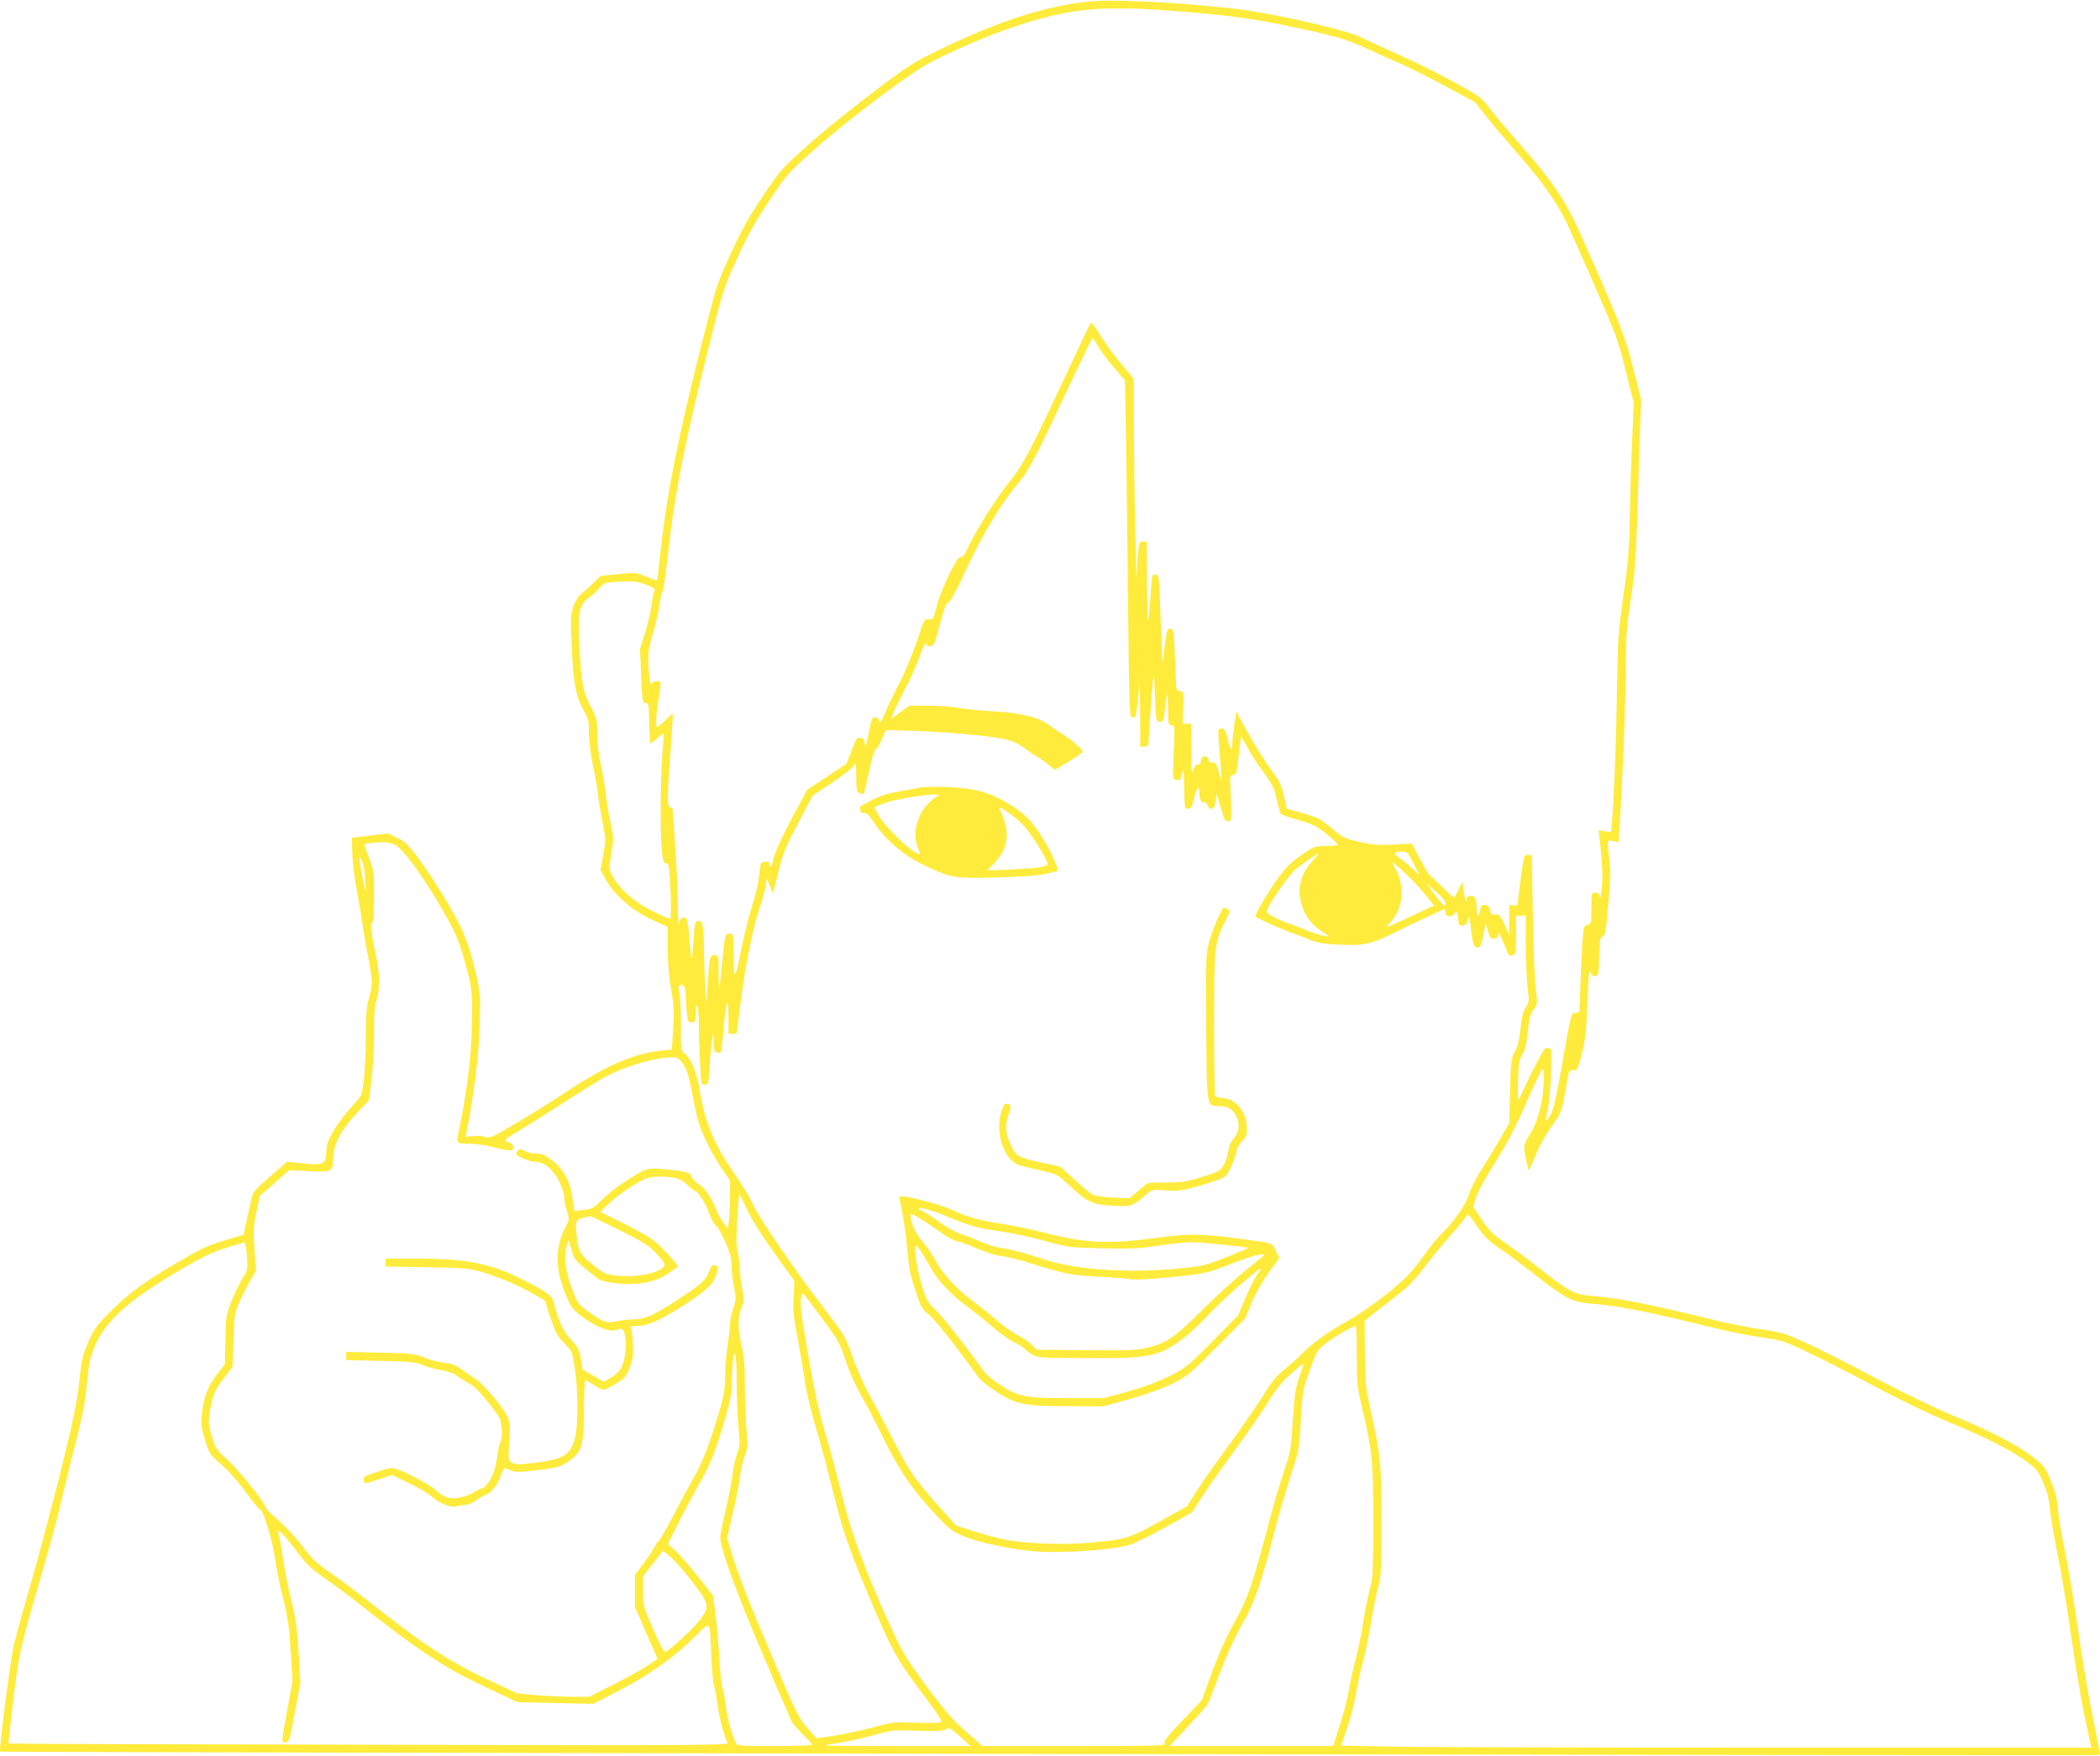 <?xml version="1.0" standalone="no"?>
<!DOCTYPE svg PUBLIC "-//W3C//DTD SVG 20010904//EN"
 "http://www.w3.org/TR/2001/REC-SVG-20010904/DTD/svg10.dtd">
<svg version="1.0" xmlns="http://www.w3.org/2000/svg"
 width="1280pt" height="1070pt" viewBox="0 0 1280 1070"
 preserveAspectRatio="xMidYMid meet">
<g transform="translate(0,1070) scale(0.1,-0.1)"
fill="#ffeb3b" stroke="none">
<path d="M6626 10690 c-268 -31 -541 -120 -893 -290 -173 -84 -194 -97 -425
-273 -134 -101 -312 -246 -396 -322 -147 -132 -158 -144 -264 -303 -85 -127
-130 -208 -195 -350 -82 -179 -87 -195 -168 -516 -150 -591 -217 -926 -256
-1271 -12 -110 -23 -201 -24 -202 -1 -2 -31 9 -66 23 -63 26 -66 26 -171 15
l-107 -10 -49 -48 c-26 -26 -59 -55 -72 -64 -15 -10 -32 -38 -44 -72 -17 -50
-18 -74 -12 -233 10 -229 24 -312 70 -396 33 -59 36 -71 36 -147 0 -48 10
-127 24 -194 13 -61 27 -139 30 -172 3 -33 16 -110 28 -171 21 -108 21 -113 5
-204 l-17 -93 35 -61 c51 -92 160 -186 280 -241 l95 -44 0 -133 c0 -90 7 -171
21 -249 17 -99 19 -135 12 -240 l-8 -124 -69 -8 c-169 -18 -344 -96 -591 -261
-66 -44 -194 -124 -283 -177 -152 -90 -166 -97 -194 -87 -16 6 -50 8 -75 5
l-45 -5 6 32 c42 206 75 469 80 645 5 182 4 200 -19 300 -46 199 -77 278 -172
440 -49 85 -127 204 -172 266 -73 99 -89 115 -139 139 l-57 27 -110 -13 -110
-13 2 -92 c1 -50 13 -151 27 -225 14 -73 32 -182 41 -243 9 -60 20 -126 25
-145 5 -20 14 -70 20 -113 10 -68 9 -86 -9 -152 -17 -61 -21 -105 -21 -233 0
-86 -5 -204 -11 -262 -12 -103 -13 -106 -54 -150 -108 -117 -175 -226 -175
-285 0 -12 -3 -36 -6 -53 -8 -38 -34 -43 -151 -30 l-83 9 -105 -91 c-101 -89
-104 -93 -115 -148 -7 -31 -20 -90 -29 -131 l-16 -75 -120 -36 c-104 -32 -146
-52 -307 -147 -201 -119 -289 -186 -409 -310 -64 -66 -82 -92 -113 -167 -33
-77 -40 -107 -53 -235 -12 -118 -32 -219 -109 -531 -53 -212 -133 -515 -179
-675 -46 -159 -95 -335 -108 -390 -22 -88 -95 -651 -86 -659 7 -5 12792 -26
12797 -21 3 3 -16 105 -41 227 -26 123 -67 365 -91 538 -25 173 -61 389 -80
479 -20 90 -38 203 -42 251 -5 69 -15 108 -44 177 -34 83 -40 91 -111 146 -89
70 -266 161 -489 252 -93 38 -294 135 -460 223 -162 86 -357 185 -433 219
-128 59 -147 64 -275 83 -75 10 -209 37 -297 59 -347 86 -561 129 -690 140
-124 11 -132 13 -195 50 -36 22 -108 74 -160 116 -52 42 -142 110 -200 150
-91 63 -112 84 -158 152 l-52 78 16 55 c9 30 49 107 89 170 102 162 147 247
224 423 37 85 74 165 83 178 16 23 17 22 17 -53 1 -112 -33 -249 -80 -324 -22
-34 -39 -69 -39 -79 0 -30 23 -145 29 -145 3 0 21 39 40 88 20 51 58 121 93
170 65 90 68 99 94 250 17 101 18 103 43 100 25 -3 27 1 53 102 22 89 27 137
34 315 6 163 10 204 18 182 7 -20 16 -27 31 -25 19 3 20 11 23 119 2 102 5
117 20 121 16 5 20 30 35 194 12 137 14 210 7 264 -5 41 -9 88 -10 103 0 26 2
28 33 22 l33 -7 13 219 c18 332 30 678 31 883 0 154 5 217 30 377 25 162 31
244 40 510 5 175 13 406 16 513 l7 195 -48 190 c-48 193 -83 282 -322 820 -91
204 -167 316 -368 545 -70 80 -153 178 -184 218 -54 71 -61 76 -227 166 -94
52 -245 126 -335 166 -90 40 -193 87 -229 105 -94 46 -562 151 -785 174 -364
40 -739 57 -879 41z m509 -55 c322 -25 467 -43 680 -86 305 -62 388 -85 525
-149 69 -32 163 -74 210 -94 47 -21 165 -80 263 -133 l178 -96 68 -86 c37 -47
125 -151 195 -231 137 -156 225 -279 286 -399 21 -42 101 -222 179 -400 132
-302 145 -336 190 -520 l49 -196 -8 -185 c-5 -102 -12 -313 -15 -470 -5 -249
-10 -314 -40 -520 -32 -224 -34 -253 -40 -620 -4 -290 -22 -715 -35 -818 0 -2
-17 -1 -38 3 l-38 6 14 -133 c9 -87 11 -162 6 -218 -5 -47 -10 -73 -12 -57 -3
21 -9 27 -28 27 -24 0 -24 -1 -24 -95 0 -91 -1 -95 -24 -101 -21 -5 -24 -12
-29 -82 -4 -42 -9 -161 -13 -264 l-7 -187 -26 -3 c-25 -3 -25 -4 -76 -294 -40
-225 -56 -298 -74 -328 -13 -20 -25 -35 -28 -33 -2 3 2 31 10 63 17 66 31 374
17 374 -4 0 -15 2 -23 5 -12 5 -62 -86 -160 -295 -17 -34 -17 -33 -14 90 2
111 5 129 25 162 18 28 26 63 34 140 9 84 15 109 36 136 24 32 24 33 13 125
-7 50 -15 255 -18 454 l-6 363 -23 0 c-18 0 -24 -7 -28 -32 -9 -49 -36 -257
-36 -270 0 -6 -11 -8 -25 -6 l-25 5 -1 -91 -1 -91 -29 64 c-27 56 -33 63 -55
58 -20 -4 -25 1 -32 27 -6 24 -14 31 -33 31 -20 0 -25 -6 -27 -32 -5 -49 -22
-40 -22 11 0 24 -3 51 -6 60 -8 22 -54 21 -54 -1 0 -34 -12 -2 -19 49 l-7 53
-23 -45 c-13 -25 -25 -47 -27 -49 -2 -2 -35 27 -74 65 -39 37 -74 71 -79 74
-4 3 -30 47 -57 97 l-49 93 -110 -7 c-93 -5 -125 -2 -207 16 -93 21 -102 26
-173 85 -68 57 -85 65 -174 90 l-98 28 -17 76 c-14 66 -25 89 -79 162 -35 47
-97 146 -138 220 l-74 135 -12 -85 c-6 -47 -12 -101 -13 -120 -1 -44 -13 -26
-30 48 -9 39 -16 52 -30 52 -11 0 -21 -3 -23 -7 -3 -5 1 -73 8 -153 7 -80 11
-146 10 -148 -2 -2 -10 21 -19 51 -13 45 -19 54 -35 50 -12 -3 -20 2 -24 16
-8 32 -47 28 -47 -4 0 -19 -5 -25 -16 -23 -11 2 -21 -9 -30 -32 -11 -31 -13
-18 -13 123 l-1 157 -26 0 -26 0 4 98 c3 94 2 97 -19 100 -17 3 -23 11 -24 30
-1 15 -4 99 -8 187 -6 153 -7 160 -27 163 -19 3 -22 -5 -35 -105 l-14 -108 -3
65 c-2 36 -6 157 -10 270 -7 200 -8 205 -29 208 -20 3 -21 -2 -27 -85 -19
-263 -23 -260 -25 15 l-1 272 -24 0 c-22 0 -23 -5 -30 -77 -3 -42 -7 -101 -8
-132 -3 -95 -15 546 -17 883 l-1 318 -77 92 c-43 50 -100 129 -127 174 -28 45
-53 79 -57 75 -4 -5 -57 -114 -117 -243 -257 -551 -295 -622 -380 -727 -79
-97 -206 -299 -255 -407 -19 -40 -30 -54 -41 -50 -21 8 -116 -186 -146 -298
-22 -84 -23 -87 -49 -82 -25 5 -27 2 -74 -138 -27 -79 -72 -188 -101 -243 -29
-55 -68 -135 -86 -178 -28 -64 -35 -75 -42 -58 -4 12 -16 21 -26 21 -16 0 -22
-16 -38 -102 -15 -80 -20 -94 -22 -65 -2 20 -7 37 -12 37 -5 0 -15 2 -23 5
-10 4 -23 -17 -46 -77 l-32 -83 -120 -79 -119 -79 -96 -178 c-59 -111 -99
-200 -107 -234 -10 -51 -27 -75 -27 -40 0 22 -47 19 -54 -2 -2 -10 -7 -47 -11
-83 -3 -36 -22 -113 -41 -171 -19 -58 -49 -182 -68 -274 -37 -188 -46 -188
-46 1 0 103 0 104 -24 104 -27 0 -28 -2 -47 -205 -6 -66 -13 -122 -15 -124 -2
-2 -4 41 -4 97 0 101 0 102 -24 102 -29 0 -32 -13 -43 -185 l-8 -120 -6 100
c-4 55 -7 154 -8 220 -2 163 -8 197 -35 193 -19 -3 -22 -12 -28 -108 -11 -150
-13 -156 -21 -55 -15 178 -17 186 -41 183 -15 -2 -23 -12 -27 -38 -4 -19 -7
37 -8 125 -1 88 -8 250 -16 360 -8 110 -15 206 -15 213 0 6 -7 12 -15 12 -19
0 -19 71 0 320 8 102 15 201 15 220 l0 34 -43 -42 c-23 -23 -46 -42 -50 -42
-12 0 -8 82 8 174 9 48 13 92 10 97 -10 15 -43 10 -53 -7 -6 -11 -11 4 -15 52
-11 116 -8 152 22 252 17 54 35 133 41 177 7 44 15 82 20 85 4 3 17 95 29 205
45 403 105 703 267 1345 70 277 80 306 157 475 62 137 108 220 192 346 106
160 116 171 260 301 208 187 590 475 718 543 155 82 366 171 527 225 325 108
518 127 945 95z m-442 -2045 c16 -28 59 -86 96 -129 l68 -79 7 -373 c3 -206 9
-668 12 -1026 6 -540 9 -653 20 -653 8 0 17 0 22 0 4 0 12 50 18 112 l11 113
2 -202 1 -203 25 0 c15 0 25 6 25 14 0 37 21 328 27 386 7 57 9 46 13 -90 5
-150 6 -155 27 -158 19 -3 22 3 28 40 21 156 23 159 24 46 1 -102 2 -108 21
-108 21 0 21 -3 14 -163 -7 -163 -7 -164 15 -170 13 -3 24 -1 26 6 2 7 7 26
12 42 6 21 9 -8 11 -98 3 -126 3 -128 25 -125 18 2 24 14 36 66 15 65 31 82
31 33 0 -42 9 -61 30 -61 10 0 20 -9 23 -21 4 -13 12 -20 24 -17 13 2 19 15
23 48 l5 45 18 -60 c10 -33 22 -71 26 -85 5 -15 15 -25 27 -25 17 0 19 7 19
60 0 33 -3 96 -5 140 -5 76 -4 80 16 83 20 3 23 13 34 118 7 62 14 114 16 114
2 0 17 -26 33 -57 16 -32 60 -101 98 -153 61 -84 71 -105 86 -175 10 -44 21
-83 25 -87 4 -3 53 -20 109 -36 89 -26 109 -36 172 -87 39 -32 68 -61 65 -64
-3 -3 -36 -6 -72 -6 -60 -1 -73 -4 -122 -37 -93 -63 -111 -80 -170 -159 -53
-72 -145 -227 -138 -234 13 -11 145 -72 198 -91 36 -12 93 -34 127 -48 49 -21
85 -27 180 -32 153 -9 200 2 348 75 118 59 293 141 301 141 2 0 4 -8 4 -19 0
-27 37 -34 54 -10 13 19 14 19 20 -3 3 -13 6 -33 6 -45 0 -17 6 -23 24 -23 17
0 25 8 33 33 9 30 10 28 17 -38 12 -106 19 -130 42 -130 16 0 22 13 35 75 l15
75 13 -48 c11 -39 18 -47 37 -47 18 0 24 6 25 23 1 23 18 -7 53 -95 13 -32 19
-36 37 -30 19 8 21 15 20 125 l0 117 30 0 29 0 0 -171 c0 -94 5 -213 11 -264
10 -89 10 -95 -10 -122 -16 -22 -25 -54 -33 -128 -7 -72 -17 -113 -35 -145
-22 -41 -24 -56 -29 -239 l-5 -196 -61 -105 c-34 -58 -85 -142 -114 -187 -29
-46 -61 -109 -70 -140 -19 -64 -92 -170 -169 -243 -26 -25 -73 -84 -106 -131
-33 -47 -85 -110 -117 -140 -102 -96 -261 -213 -366 -269 -94 -50 -222 -145
-271 -200 -11 -12 -52 -48 -90 -80 -58 -47 -84 -79 -140 -171 -39 -62 -130
-194 -203 -293 -73 -99 -161 -224 -195 -277 l-62 -98 -127 -71 c-227 -127
-236 -130 -464 -151 -153 -14 -371 -7 -499 15 -49 9 -141 33 -203 53 l-113 36
-83 91 c-158 174 -202 237 -297 422 -50 99 -118 226 -150 284 -32 58 -78 161
-102 230 -39 112 -51 136 -124 230 -230 301 -446 615 -487 708 -15 35 -63 114
-106 175 -133 192 -184 316 -220 536 -15 89 -50 171 -84 199 -26 20 -26 20
-26 178 0 88 -4 176 -9 197 -7 31 -6 39 6 44 21 8 33 -15 33 -63 0 -23 3 -69
6 -103 6 -56 9 -61 30 -61 22 0 24 4 24 58 0 40 3 53 10 42 5 -8 10 -62 10
-120 0 -58 3 -162 7 -232 6 -124 7 -128 29 -128 21 0 22 5 29 108 3 59 10 132
14 162 l9 55 1 -61 c1 -53 4 -62 21 -67 11 -3 22 -2 25 2 2 4 10 70 16 147 15
173 28 204 29 67 l0 -103 25 0 c14 0 25 1 25 3 0 1 11 88 25 192 29 230 73
449 114 568 16 48 33 109 37 135 l7 47 20 -45 19 -45 32 130 c28 115 42 149
121 299 l89 168 122 82 c76 50 126 90 132 106 8 19 10 4 11 -71 1 -91 2 -97
23 -102 12 -4 23 -5 24 -4 1 1 15 63 31 137 16 75 34 134 40 133 5 -1 22 25
36 58 l26 60 153 -4 c199 -5 484 -31 572 -51 49 -12 85 -28 120 -55 28 -21 62
-44 76 -51 14 -7 44 -28 68 -47 l42 -34 85 51 c47 28 85 55 85 59 0 12 -73 77
-115 101 -22 13 -63 41 -91 62 -64 48 -178 75 -351 84 -65 3 -153 12 -197 20
-43 8 -129 14 -190 14 l-113 0 -57 -41 -56 -40 25 58 c14 32 47 99 74 148 26
50 60 127 76 173 16 45 32 82 37 82 4 0 8 -5 8 -11 0 -6 10 -9 23 -7 19 3 26
18 57 136 26 99 39 132 51 132 10 0 41 55 95 172 99 217 218 418 319 539 82
99 104 141 355 677 58 122 107 222 110 222 3 0 18 -23 33 -50z m-2754 -1453
c37 -14 58 -27 52 -33 -5 -5 -14 -46 -20 -90 -5 -45 -24 -124 -40 -175 l-30
-94 7 -165 c7 -156 8 -165 27 -164 19 0 20 -7 22 -119 1 -65 4 -121 7 -125 4
-3 22 10 41 28 19 18 37 32 39 29 2 -2 0 -51 -6 -109 -12 -140 -15 -483 -5
-592 7 -74 12 -88 26 -88 16 0 19 -14 24 -97 9 -125 9 -243 1 -243 -4 0 -49
20 -101 45 -108 51 -210 139 -249 216 -23 46 -23 47 -8 138 15 86 15 95 -5
188 -12 54 -25 136 -30 183 -5 47 -19 127 -30 177 -13 56 -21 128 -21 182 0
85 -2 93 -39 163 -47 88 -58 150 -70 383 -10 198 0 241 62 285 19 14 47 39 62
57 22 27 34 33 78 36 122 8 146 6 206 -16z m-1533 -1584 c50 -24 175 -195 291
-398 77 -134 97 -179 126 -280 56 -193 58 -215 53 -431 -4 -194 -30 -401 -80
-638 -16 -76 -16 -76 73 -76 32 0 93 -9 136 -20 105 -27 127 -26 123 2 -2 13
-11 24 -23 26 -41 8 -32 19 58 71 50 30 173 107 272 171 99 65 218 138 265
163 101 53 257 102 355 111 65 6 72 5 92 -16 33 -35 52 -88 73 -206 11 -59 28
-137 39 -174 21 -73 92 -212 153 -297 l38 -54 -1 -116 c-1 -64 -4 -129 -8
-146 l-6 -30 -27 36 c-15 19 -35 55 -43 79 -23 64 -69 132 -105 153 -17 11
-36 29 -42 42 -14 31 -23 34 -146 48 -78 8 -110 8 -134 -1 -63 -23 -204 -119
-263 -178 -56 -56 -64 -61 -117 -67 l-57 -7 -5 32 c-3 18 -8 51 -11 73 -13 82
-54 153 -116 201 -47 36 -65 44 -99 44 -22 0 -55 7 -72 16 -30 15 -32 15 -45
-2 -12 -17 -9 -21 29 -41 24 -12 60 -22 81 -23 54 0 112 -49 148 -125 16 -33
29 -76 29 -96 0 -19 7 -56 16 -81 15 -45 15 -48 -10 -96 -60 -119 -63 -240 -9
-382 42 -111 54 -127 150 -190 77 -51 146 -70 183 -50 32 17 50 -35 43 -125
-7 -91 -30 -136 -88 -169 l-45 -27 -64 38 -65 38 -11 65 c-10 57 -17 71 -59
115 -47 49 -84 129 -106 232 -7 35 -50 66 -195 138 -191 96 -339 125 -632 125
l-198 0 0 -24 0 -24 253 -4 c238 -5 257 -7 342 -32 109 -33 229 -85 313 -135
l64 -37 33 -104 c30 -90 41 -110 83 -154 50 -51 50 -51 66 -158 21 -143 21
-349 -1 -428 -27 -97 -73 -124 -248 -145 -96 -11 -113 -11 -134 2 -24 15 -24
17 -17 130 6 104 5 119 -14 156 -27 55 -147 196 -188 222 -18 11 -55 36 -83
57 -39 28 -64 38 -110 43 -34 4 -88 18 -122 32 -57 24 -77 26 -269 30 l-208 5
0 -25 0 -25 208 -5 c185 -4 213 -6 262 -27 30 -12 81 -26 113 -30 36 -6 70
-18 90 -33 18 -13 51 -34 74 -46 29 -14 67 -52 120 -118 75 -95 77 -100 81
-161 3 -34 0 -68 -6 -75 -5 -6 -13 -37 -17 -67 -4 -30 -13 -79 -22 -108 -14
-52 -55 -112 -75 -112 -6 0 -27 -10 -47 -22 -49 -31 -118 -46 -161 -35 -19 5
-51 24 -70 43 -37 35 -189 117 -248 133 -26 8 -47 5 -100 -14 -101 -35 -100
-34 -95 -56 7 -24 1 -24 94 7 l79 26 107 -52 c60 -29 124 -68 143 -86 39 -37
115 -65 145 -53 11 4 34 8 51 8 16 1 48 14 70 30 21 16 49 31 61 35 29 9 73
69 88 120 7 22 17 40 21 39 5 -1 24 -8 42 -15 26 -10 55 -10 164 4 126 16 135
19 188 56 78 56 89 93 89 320 1 94 4 172 9 172 4 0 27 -14 52 -30 25 -16 52
-30 60 -29 8 0 42 17 74 37 53 33 63 44 84 96 19 49 23 73 20 140 -2 45 -7 89
-12 99 -7 15 -2 17 43 17 59 0 138 36 280 127 132 85 177 126 195 179 17 51
14 64 -13 64 -12 0 -22 -13 -30 -39 -14 -47 -53 -83 -183 -167 -149 -97 -208
-124 -270 -124 -28 0 -77 -5 -108 -12 -65 -13 -85 -6 -184 67 -50 36 -57 46
-89 130 -40 102 -52 198 -33 260 l12 40 17 -61 c16 -55 23 -65 84 -115 37 -30
75 -59 84 -66 9 -7 55 -17 103 -23 125 -15 240 5 315 57 30 21 58 41 63 44 4
3 -28 43 -73 89 -83 85 -92 91 -317 204 l-83 41 48 46 c51 50 142 113 210 148
30 15 61 21 105 21 92 -1 132 -13 172 -54 20 -20 41 -36 46 -36 15 0 66 -82
84 -136 9 -28 27 -61 41 -74 13 -12 40 -60 59 -105 28 -66 36 -97 36 -147 1
-35 7 -92 15 -128 12 -60 12 -69 -6 -124 -11 -33 -20 -78 -20 -100 -1 -23 -7
-81 -15 -131 -8 -49 -14 -131 -14 -180 0 -67 -7 -114 -25 -180 -58 -201 -110
-341 -157 -424 -28 -47 -88 -159 -135 -249 -47 -90 -88 -160 -91 -157 -3 3
-11 -8 -18 -24 -7 -16 -38 -63 -68 -104 l-56 -74 0 -98 0 -97 69 -159 69 -158
-59 -40 c-33 -22 -127 -74 -209 -116 l-149 -75 -103 0 c-57 0 -155 5 -220 10
l-116 11 -194 91 c-228 107 -395 218 -727 482 -63 50 -161 123 -217 162 -86
59 -113 84 -167 157 -35 48 -101 119 -145 158 -45 39 -82 75 -82 81 0 24 -160
225 -229 288 -73 67 -77 73 -100 149 -21 72 -22 85 -12 148 18 104 30 133 86
205 l52 67 6 163 c5 158 6 165 38 238 19 41 49 100 67 131 l32 56 -9 129 c-8
115 -7 140 12 228 l21 99 90 78 89 78 120 -6 c137 -7 147 -2 147 69 0 95 50
188 166 308 l53 55 16 134 c9 74 15 200 15 280 -1 111 3 159 16 201 21 69 19
166 -6 274 -26 115 -35 196 -21 196 8 0 11 47 11 154 0 147 -1 159 -30 236
-16 45 -30 83 -30 85 0 4 55 11 112 13 21 1 54 -6 74 -15z m6210 -115 l37 -73
-49 46 c-27 25 -62 54 -77 63 -38 25 -34 36 13 36 39 0 40 -1 76 -72z m-620
11 c-70 -78 -91 -166 -62 -263 20 -67 61 -121 118 -158 26 -17 48 -32 48 -33
0 -8 -96 17 -140 37 -31 14 -74 31 -95 37 -60 19 -145 63 -145 75 0 26 121
204 172 254 21 20 138 102 146 102 2 0 -17 -23 -42 -51z m-5770 -109 l3 -75
-19 85 c-10 47 -19 96 -19 110 1 23 2 22 17 -10 8 -19 17 -69 18 -110z m6385
-7 c31 -32 73 -79 93 -105 l38 -47 -39 -17 c-21 -10 -85 -39 -142 -66 -57 -26
-106 -48 -109 -48 -3 0 6 12 21 28 75 78 92 207 41 310 l-30 60 36 -28 c19
-16 60 -55 91 -87z m199 -134 c0 -31 -12 -21 -65 49 l-49 67 57 -49 c32 -27
57 -57 57 -67z m-4265 -1854 c36 -78 102 -181 225 -351 l72 -99 -5 -95 c-5
-78 -1 -121 23 -246 16 -84 36 -203 45 -265 9 -63 34 -172 55 -244 53 -181 73
-253 125 -465 49 -199 98 -339 205 -593 141 -334 176 -399 324 -596 107 -142
133 -183 121 -187 -9 -4 -78 -4 -153 -2 -132 5 -141 4 -262 -29 -69 -18 -174
-41 -234 -50 l-108 -16 -57 63 c-53 60 -66 86 -229 469 -108 252 -190 460
-217 548 l-43 142 33 143 c19 79 39 181 45 228 6 47 20 106 30 131 17 41 18
58 10 150 -5 57 -10 178 -10 269 0 126 -5 185 -20 250 -24 105 -24 172 -1 229
16 40 17 51 5 115 -8 39 -14 94 -14 121 0 28 -5 68 -11 90 -6 22 -11 65 -10
95 1 93 13 270 18 270 2 0 20 -34 38 -75z m4460 -120 c42 -62 66 -85 150 -143
55 -38 152 -111 215 -161 63 -51 144 -108 180 -126 58 -29 80 -34 200 -44 131
-12 343 -55 709 -146 79 -19 202 -44 275 -54 125 -18 138 -22 281 -89 83 -39
269 -134 415 -212 161 -86 341 -172 460 -221 218 -90 373 -169 466 -238 56
-41 67 -54 98 -126 25 -59 36 -101 41 -160 3 -44 24 -165 45 -270 22 -104 60
-334 85 -510 25 -176 63 -400 84 -497 l38 -178 -2017 0 c-1109 0 -2138 3
-2286 7 l-270 6 37 106 c20 58 44 151 53 206 9 55 30 150 46 210 16 61 38 169
49 240 11 72 30 161 41 200 18 64 20 98 20 401 0 361 -4 403 -69 694 -27 123
-30 153 -32 333 l-1 198 88 70 c49 38 117 92 150 118 34 27 90 88 125 136 35
48 108 137 162 198 53 61 97 115 97 119 0 21 19 1 65 -67z m-5292 10 c209
-103 239 -121 294 -180 42 -47 51 -61 41 -72 -34 -42 -161 -68 -280 -57 -77 7
-80 8 -153 66 -83 66 -92 85 -102 199 -6 72 -3 77 51 90 17 4 32 7 34 8 2 1
54 -24 115 -54z m-2208 -188 c6 -81 6 -83 -27 -138 -19 -31 -49 -94 -68 -140
-32 -80 -33 -90 -36 -233 l-3 -148 -51 -67 c-55 -72 -78 -134 -90 -241 -6 -54
-3 -79 19 -153 26 -86 27 -88 101 -153 45 -39 105 -107 150 -169 41 -57 80
-104 85 -104 19 -1 75 -184 91 -296 8 -60 31 -173 51 -250 28 -115 36 -172 45
-320 l11 -180 -31 -171 c-38 -207 -38 -206 -10 -202 20 3 25 18 55 183 l34
180 -11 185 c-10 151 -18 210 -45 320 -19 75 -41 187 -50 250 -9 63 -20 127
-25 143 -5 15 -6 27 -1 27 11 0 62 -58 123 -141 45 -60 77 -91 155 -145 54
-37 139 -100 188 -139 379 -299 532 -401 778 -518 l212 -100 230 -5 230 -5 95
48 c233 117 388 224 531 367 92 91 85 98 94 -117 4 -82 11 -163 16 -180 6 -16
16 -75 24 -130 12 -85 30 -155 59 -226 7 -15 -174 -16 -2186 -11 -1206 2
-2194 5 -2196 7 -1 1 12 118 28 261 33 272 45 329 147 679 88 304 109 381 148
545 20 85 61 250 90 365 40 158 56 244 65 345 10 116 16 147 47 223 63 155
205 282 511 462 148 87 204 114 290 141 59 18 110 33 113 33 4 1 10 -36 14
-82z m3508 -384 c98 -133 107 -149 142 -255 22 -68 60 -153 95 -213 31 -55 84
-156 118 -225 114 -235 184 -338 352 -518 66 -70 88 -86 149 -112 90 -37 262
-75 409 -91 169 -18 506 4 614 39 31 10 127 58 215 107 l159 89 62 96 c34 53
122 178 196 279 74 100 165 231 202 292 51 82 86 126 140 174 39 36 75 65 78
65 3 0 -7 -35 -23 -77 -24 -68 -30 -103 -41 -266 -11 -181 -14 -194 -56 -320
-25 -73 -65 -211 -90 -307 -97 -371 -130 -464 -209 -605 -49 -88 -94 -186
-137 -304 l-63 -173 -119 -124 c-99 -104 -116 -127 -106 -139 11 -13 -53 -15
-549 -15 l-562 0 -100 87 c-80 70 -126 122 -238 272 -114 154 -149 209 -198
316 -168 361 -262 610 -323 860 -27 110 -70 270 -95 355 -50 170 -66 245 -119
551 -36 203 -42 272 -30 304 8 20 -1 30 127 -142z m3257 -223 c0 -158 3 -193
25 -288 70 -292 75 -344 75 -718 0 -314 -2 -351 -20 -417 -11 -39 -29 -128
-40 -197 -10 -69 -32 -175 -48 -235 -16 -61 -35 -146 -42 -190 -6 -44 -31
-137 -53 -207 l-41 -128 -499 0 -498 0 113 120 c62 67 116 126 119 133 4 7 37
92 74 190 44 117 91 220 136 298 75 131 117 252 200 576 22 87 64 232 94 323
53 164 54 166 64 345 10 175 11 184 53 301 40 114 46 125 93 163 44 36 169
110 188 111 4 0 7 -81 7 -180z m-3780 -151 c0 -88 5 -214 11 -279 10 -110 9
-124 -9 -172 -11 -29 -23 -84 -27 -122 -4 -37 -22 -134 -41 -214 -19 -81 -34
-157 -34 -170 0 -66 91 -317 249 -690 94 -222 178 -416 185 -430 8 -15 40 -52
70 -82 31 -30 56 -58 56 -62 0 -4 -103 -8 -229 -8 -209 0 -229 2 -236 17 -31
76 -54 162 -60 220 -4 37 -13 90 -21 117 -8 27 -16 106 -19 175 -4 69 -13 184
-22 256 l-16 130 -90 115 c-50 63 -112 134 -138 158 l-48 43 56 112 c30 62 89
172 130 246 79 140 99 191 164 410 30 104 39 151 39 210 0 42 3 100 6 129 13
102 24 50 24 -109z m-273 -1225 c107 -139 110 -153 51 -233 -36 -50 -187 -189
-214 -198 -6 -2 -39 60 -72 137 -61 140 -62 143 -62 233 l0 92 61 78 60 77 44
-36 c24 -20 84 -87 132 -150z m1638 -949 l60 -55 -442 0 c-244 0 -443 2 -443
4 0 2 37 9 83 15 45 7 138 27 207 46 123 34 127 34 271 28 99 -4 152 -2 165 5
29 17 35 15 99 -43z"/>
<path d="M5605 5900 c-27 -6 -90 -17 -140 -26 -61 -11 -111 -28 -155 -52 -36
-19 -67 -37 -68 -38 -2 -1 -1 -12 3 -24 4 -14 12 -19 24 -15 12 4 28 -12 59
-59 66 -100 178 -197 290 -251 181 -87 185 -88 452 -82 162 4 257 11 304 22
39 8 71 17 73 19 7 7 -39 112 -75 171 -74 124 -118 171 -215 231 -118 74 -211
100 -379 108 -68 3 -145 1 -173 -4z m110 -52 c-107 -58 -164 -209 -120 -315
20 -47 20 -46 -16 -27 -51 26 -193 169 -223 224 l-27 50 43 19 c78 35 400 81
343 49z m511 -165 c47 -47 122 -159 152 -226 13 -30 15 -28 -38 -42 -24 -7
-320 -23 -320 -17 0 1 17 19 38 40 92 92 102 197 34 335 -11 23 88 -44 134
-90z"/>
<path d="M7422 5103 c-18 -38 -41 -104 -53 -147 -19 -76 -20 -102 -17 -510 4
-496 2 -486 77 -486 53 0 84 -18 106 -60 24 -47 19 -98 -13 -135 -19 -21 -31
-48 -35 -80 -4 -26 -16 -64 -28 -85 -20 -35 -29 -40 -128 -71 -91 -29 -120
-34 -211 -35 -58 0 -110 -1 -117 -2 -6 -1 -35 -23 -65 -48 l-53 -46 -100 4
c-56 3 -111 10 -125 18 -14 7 -64 49 -111 92 l-87 79 -108 23 c-145 31 -159
39 -190 102 -34 71 -40 121 -20 180 21 61 20 71 -3 77 -16 4 -23 -4 -35 -41
-42 -120 4 -281 92 -326 15 -8 74 -23 131 -35 58 -12 114 -29 125 -39 12 -9
49 -43 84 -74 92 -85 126 -99 248 -106 112 -5 116 -4 203 71 34 29 36 29 115
23 68 -5 96 -2 171 18 50 13 115 34 146 45 51 20 57 25 82 79 15 31 29 73 33
94 3 21 18 48 35 64 24 23 29 36 29 75 0 107 -70 189 -160 189 -16 0 -30 7
-34 16 -3 9 -6 205 -6 437 0 468 3 496 68 624 31 60 31 63 13 73 -11 5 -21 10
-23 10 -2 0 -18 -30 -36 -67z"/>
<path d="M5484 3388 c22 -101 37 -200 46 -298 13 -140 13 -141 53 -264 29 -89
36 -102 79 -138 39 -32 155 -178 304 -384 13 -18 65 -58 115 -90 117 -74 165
-83 440 -83 l206 -1 164 46 c108 31 196 63 259 94 89 45 106 60 267 222 l172
173 42 100 c26 61 67 133 105 184 l62 85 -21 43 c-24 49 -19 47 -167 67 -260
37 -353 40 -520 18 -333 -46 -469 -40 -733 28 -84 21 -201 46 -262 54 -123 18
-196 39 -300 86 -62 29 -250 79 -298 80 -13 0 -16 -6 -13 -22z m286 -100 c135
-57 199 -75 330 -92 63 -9 183 -34 265 -57 148 -41 153 -41 350 -46 168 -4
223 -2 343 16 79 12 173 21 208 21 59 0 335 -28 342 -35 1 -1 -57 -26 -130
-55 -118 -48 -147 -55 -258 -67 -325 -35 -668 -13 -870 57 -94 32 -193 58
-249 65 -30 4 -84 21 -120 37 -36 16 -91 38 -121 47 -31 10 -87 40 -125 68
-39 28 -85 58 -102 67 -90 45 13 26 137 -26z m-32 -101 c34 -25 78 -48 98 -52
21 -3 76 -24 123 -45 49 -21 110 -40 143 -44 31 -3 110 -22 175 -43 220 -68
251 -74 424 -83 91 -5 178 -12 192 -15 14 -4 84 -2 154 4 289 26 306 29 446
85 73 29 152 56 177 59 43 5 44 5 25 -11 -11 -9 -65 -53 -120 -98 -55 -45
-163 -144 -240 -220 -170 -170 -223 -207 -330 -234 -74 -19 -107 -20 -382 -18
l-302 3 -33 31 c-18 18 -57 44 -87 59 -30 15 -86 55 -125 89 -39 34 -105 87
-146 117 -99 73 -187 169 -229 249 -19 36 -55 89 -81 118 -42 47 -70 113 -70
163 0 11 105 -53 188 -114z m-123 -115 c11 -17 36 -59 55 -93 45 -81 126 -168
220 -237 41 -30 114 -88 161 -129 47 -40 106 -82 131 -93 25 -11 51 -27 58
-35 7 -8 29 -25 48 -37 36 -22 45 -23 327 -24 392 -3 450 9 597 120 40 30 111
96 157 147 73 79 299 279 315 279 4 0 -6 -17 -22 -38 -15 -21 -47 -85 -71
-143 l-44 -104 -156 -158 c-149 -152 -161 -161 -261 -212 -71 -35 -153 -66
-253 -94 l-148 -41 -206 0 c-270 0 -315 8 -420 76 -64 41 -93 68 -130 120
-100 140 -236 311 -278 349 -37 34 -48 53 -74 135 -33 103 -55 253 -37 247 6
-2 20 -18 31 -35z"/>
</g>
</svg>
